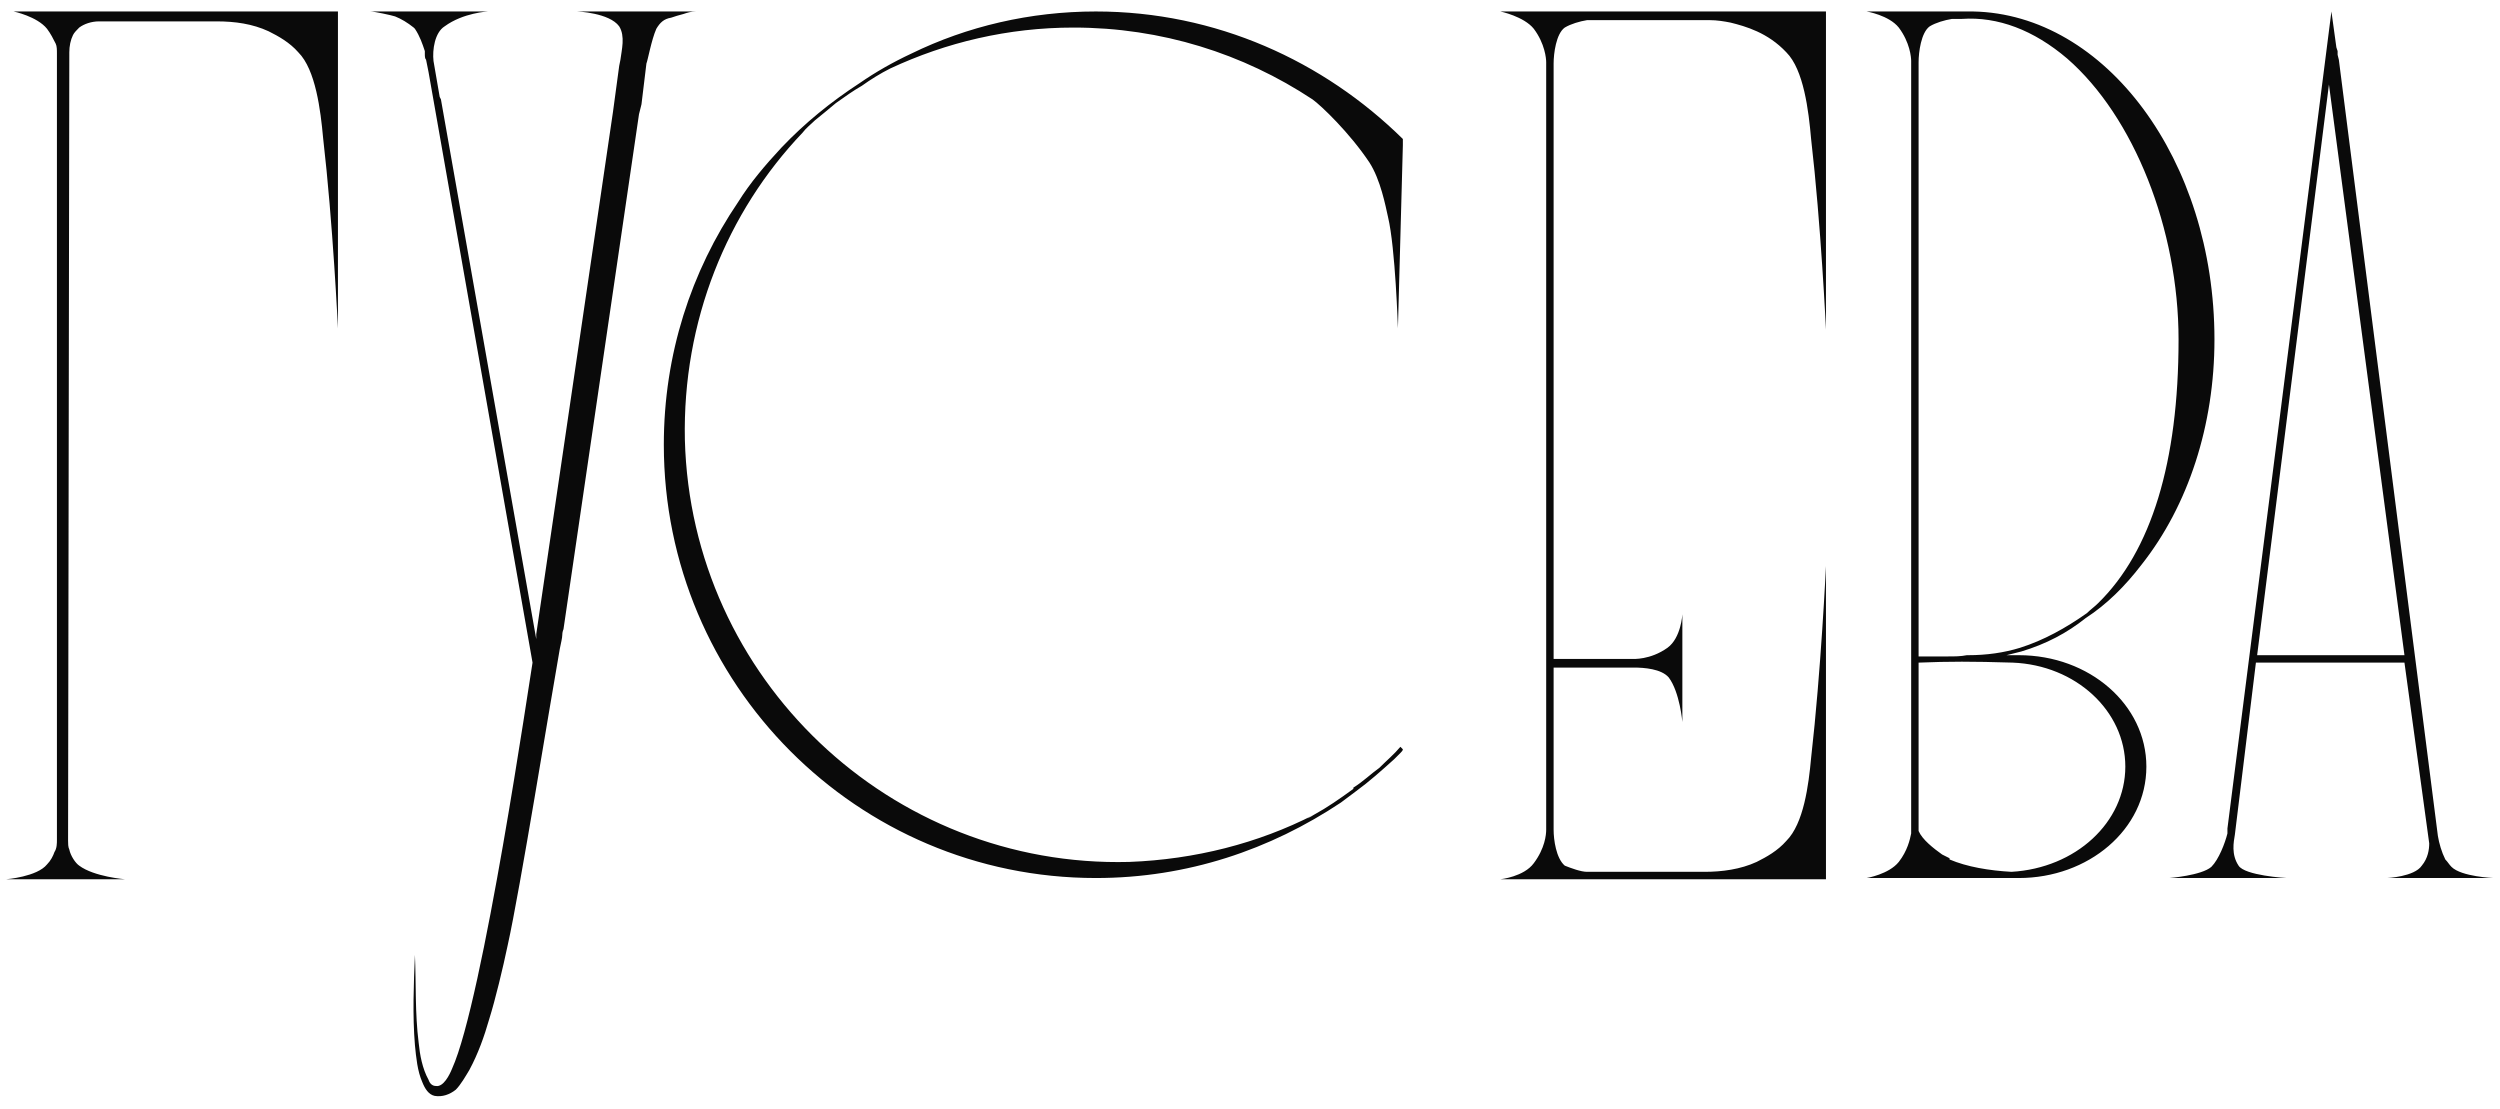 <?xml version="1.0" encoding="UTF-8"?> <svg xmlns="http://www.w3.org/2000/svg" width="345" height="153" viewBox="0 0 345 153" fill="none"><g filter="url(#filter0_f_2123_501)"><path d="M29.894 1.584H46.636V45.317C46.636 45.317 45.952 30.796 44.586 19.009C44.244 15.25 43.561 9.613 41.169 7.221C39.973 5.854 38.436 5 37.069 4.317C34.848 3.292 32.456 2.95 29.894 2.95H13.665C12.64 2.95 11.615 3.292 10.931 3.804C10.59 4.146 10.248 4.488 10.077 4.829C9.736 5.513 9.565 6.367 9.565 7.221L9.394 116.042C9.394 116.384 9.394 116.896 9.565 117.238C9.736 118.092 10.419 119.117 10.931 119.459C12.981 120.996 17.252 121.338 17.252 121.338H0.852C0.852 121.338 5.123 120.996 6.49 119.288C7.002 118.775 7.344 118.092 7.515 117.579C7.856 117.067 7.856 116.384 7.856 115.871V7.392C7.856 6.879 7.856 6.367 7.686 6.025C7.344 5.342 7.002 4.659 6.49 3.975C5.123 2.267 1.877 1.584 1.877 1.584H29.894ZM79.64 1.584H96.04C95.356 1.584 94.844 1.754 94.331 1.925C93.648 2.096 93.136 2.267 92.623 2.438C91.598 2.609 91.086 3.121 90.573 3.975C89.89 5.513 89.377 8.417 89.206 8.759L88.523 14.396L88.181 15.763L77.761 86.829C77.761 86.829 77.59 87.171 77.59 87.684C77.59 88.025 77.419 88.709 77.248 89.563C75.881 97.25 71.781 122.704 70.073 130.392C69.39 133.638 68.365 137.909 67.511 140.642C66.827 143.034 65.973 145.425 64.777 147.646C64.265 148.5 63.581 149.696 62.898 150.379C62.044 151.063 61.019 151.404 59.994 151.234C59.14 151.063 58.627 150.209 58.286 149.354C57.602 147.817 57.431 145.938 57.261 144.229C56.919 140.129 57.09 135.859 57.261 131.759C57.431 135.859 57.261 139.788 57.773 143.888C57.944 145.596 58.286 147.475 59.14 149.013C59.311 149.525 59.652 149.867 60.165 149.867C61.19 150.038 62.044 148.329 62.386 147.475C66.656 138.079 73.148 93.321 73.49 91.442L59.14 9.954L58.798 8.246C58.627 8.075 58.627 7.734 58.627 7.392C58.627 7.221 58.627 7.221 58.627 7.05C58.286 6.025 57.944 5 57.261 3.975L57.09 3.804C56.236 3.121 55.381 2.609 54.527 2.267C54.015 2.096 51.623 1.584 51.111 1.584H67.34C67.34 1.584 63.923 1.754 61.361 3.634C59.994 4.488 59.652 6.879 59.823 8.417L60.677 13.371L60.848 13.713L74.002 88.196C74.002 88.025 74.002 87.855 74.002 87.684C74.002 87.513 74.002 87.513 74.002 87.513L84.594 15.421L85.448 9.1L85.619 8.246C85.79 6.879 86.302 5 85.448 3.634C84.081 1.754 79.64 1.584 79.64 1.584ZM193.253 103.059C193.424 103.229 193.424 103.229 193.595 103.4C193.595 103.571 193.424 103.742 193.253 103.913C192.912 104.254 192.741 104.425 192.399 104.767C190.691 106.304 188.982 107.842 187.103 109.209C186.42 109.721 185.737 110.234 185.053 110.746C175.316 117.238 163.87 121.167 151.228 121.167C118.257 121.167 91.607 94.346 91.607 61.375C91.607 48.904 95.366 37.459 101.857 27.892C103.566 25.159 105.616 22.767 107.837 20.375C111.082 16.959 114.67 14.055 118.599 11.492C120.82 9.954 123.212 8.588 125.774 7.392C133.462 3.634 142.174 1.584 151.228 1.584C167.799 1.584 182.662 8.417 193.595 19.18C193.595 19.18 193.595 19.18 193.595 19.35V20.034L192.912 45.317C192.912 45.317 192.57 34.213 191.545 29.942C191.203 28.404 190.52 24.817 188.982 22.425C186.249 18.325 182.32 14.567 181.124 13.713C171.557 7.392 160.282 3.804 148.153 3.804C139.099 3.804 130.557 5.854 122.87 9.442C121.503 10.125 120.137 10.979 118.941 11.834C117.745 12.517 116.549 13.371 115.353 14.225C114.328 15.079 113.303 15.934 112.449 16.617C111.937 17.13 111.253 17.642 110.741 18.325C100.32 29.259 94.17 44.292 94.512 60.692C95.366 93.663 122.87 119.8 155.841 118.946C164.895 118.604 173.607 116.384 181.295 112.454C180.612 112.796 180.099 113.138 179.587 113.479C179.757 113.309 179.928 113.309 179.928 113.138C180.441 112.967 180.782 112.796 181.295 112.454C183.174 111.429 184.882 110.234 186.762 108.867C186.762 108.867 186.762 108.867 186.762 108.696C188.128 107.842 189.153 106.817 190.349 105.963C191.374 104.938 192.399 104.084 193.253 103.059ZM246.516 116.042C248.908 113.65 249.591 108.354 249.933 104.596C251.299 92.638 251.983 78.117 251.983 78.117V121.338H207.053C207.053 121.338 210.299 120.996 211.666 119.117C213.203 117.067 213.374 115.188 213.374 114.504V8.588C213.374 8.075 213.203 6.025 211.666 3.975C210.299 2.267 207.053 1.584 207.053 1.584H251.983V45.488C251.983 45.488 251.299 30.967 249.933 19.18C249.591 15.25 248.908 9.613 246.516 7.221C243.953 4.488 240.878 3.634 238.828 3.121C237.974 2.95 236.949 2.779 235.924 2.779C231.824 2.779 219.183 2.779 219.012 2.779C217.987 2.95 216.791 3.292 215.937 3.804C214.741 4.659 214.399 7.392 214.399 8.759V8.929V90.93H225.333C225.333 90.93 227.724 91.1 230.116 89.392C231.995 88.025 232.166 84.779 232.166 84.779V99.642C232.166 99.642 231.824 95.542 230.287 93.492C229.262 92.296 226.87 92.125 225.503 92.125H214.399V114.504C214.399 115.871 214.741 118.434 215.937 119.459C216.791 119.8 218.158 120.313 219.012 120.313H235.241C237.633 120.313 240.195 119.971 242.416 118.946C243.783 118.263 245.32 117.409 246.516 116.042ZM278.603 90.417C288.341 90.417 296.199 97.25 296.199 105.792C296.199 114.504 288.17 121.167 278.603 121.167C278.262 121.167 275.357 121.167 274.332 121.167H257.591C257.591 121.167 260.666 120.654 262.032 118.946C263.228 117.409 263.57 115.871 263.741 115.017C263.741 114.846 263.741 114.846 263.741 114.846V8.417C263.741 7.904 263.57 5.854 262.032 3.804C260.666 2.096 257.591 1.584 257.591 1.584H272.282C290.562 1.925 305.595 22.084 305.595 46.855C305.595 58.642 302.007 69.746 295.516 77.946C293.295 80.85 290.732 83.413 287.828 85.292C285.266 87.342 282.362 88.879 278.945 89.904C278.262 90.075 277.578 90.246 276.895 90.417C277.237 90.417 277.407 90.417 277.578 90.417H277.749C277.92 90.417 278.262 90.417 278.603 90.417ZM264.766 8.588V90.588C266.303 90.588 267.499 90.588 268.866 90.588C269.72 90.588 270.574 90.588 271.428 90.417C271.599 90.417 271.599 90.417 271.599 90.417C274.162 90.417 276.553 90.075 278.774 89.392C282.02 88.367 285.095 86.659 287.999 84.609C288.512 84.096 289.024 83.754 289.537 83.242C296.882 76.067 300.641 63.767 300.641 46.855C300.641 31.65 294.491 16.105 285.266 8.075C280.653 4.146 275.699 2.267 270.745 2.609H270.574C270.232 2.609 269.891 2.609 269.549 2.609C269.378 2.609 269.378 2.609 269.378 2.609C268.353 2.779 267.157 3.121 266.303 3.634C265.107 4.488 264.766 7.221 264.766 8.588ZM277.578 120.313C286.462 119.8 293.295 113.479 293.295 105.792C293.295 98.105 286.462 91.784 277.749 91.442C272.112 91.271 269.037 91.271 264.766 91.442V113.992C264.766 114.163 264.766 114.334 264.766 114.675C265.278 115.871 266.816 117.067 268.012 117.921C268.353 118.092 268.695 118.263 269.037 118.434V118.604C271.428 119.629 274.503 120.142 277.578 120.313ZM334.207 119.459C335.061 118.434 335.232 117.238 335.232 116.384L331.815 91.442H311.315L308.411 115.188C308.24 116.213 307.898 117.921 308.923 119.459C309.778 120.825 315.415 121.167 315.586 121.167H299.357C299.357 121.167 303.798 120.825 305.165 119.629C306.19 118.604 307.044 116.384 307.386 115.017V114.334L321.736 1.584L322.419 6.538L322.59 7.05V7.563L322.761 8.246L336.428 115.359C336.598 116.384 336.94 117.579 337.453 118.604C337.794 118.946 337.965 119.288 338.307 119.629C339.673 120.996 344.115 121.167 344.115 121.167H329.423C329.423 121.167 333.182 120.996 334.207 119.459ZM311.486 90.417H331.815L321.394 11.663L311.486 90.417Z" fill="#0A0A0A"></path></g><defs><filter id="filter0_f_2123_501" x="0.019" y="0.751" width="344.929" height="151.487" filterUnits="userSpaceOnUse" color-interpolation-filters="sRGB"><feFlood flood-opacity="0" result="BackgroundImageFix"></feFlood><feBlend mode="normal" in="SourceGraphic" in2="BackgroundImageFix" result="shape"></feBlend><feGaussianBlur stdDeviation="0.417" result="effect1_foregroundBlur_2123_501"></feGaussianBlur></filter></defs></svg> 